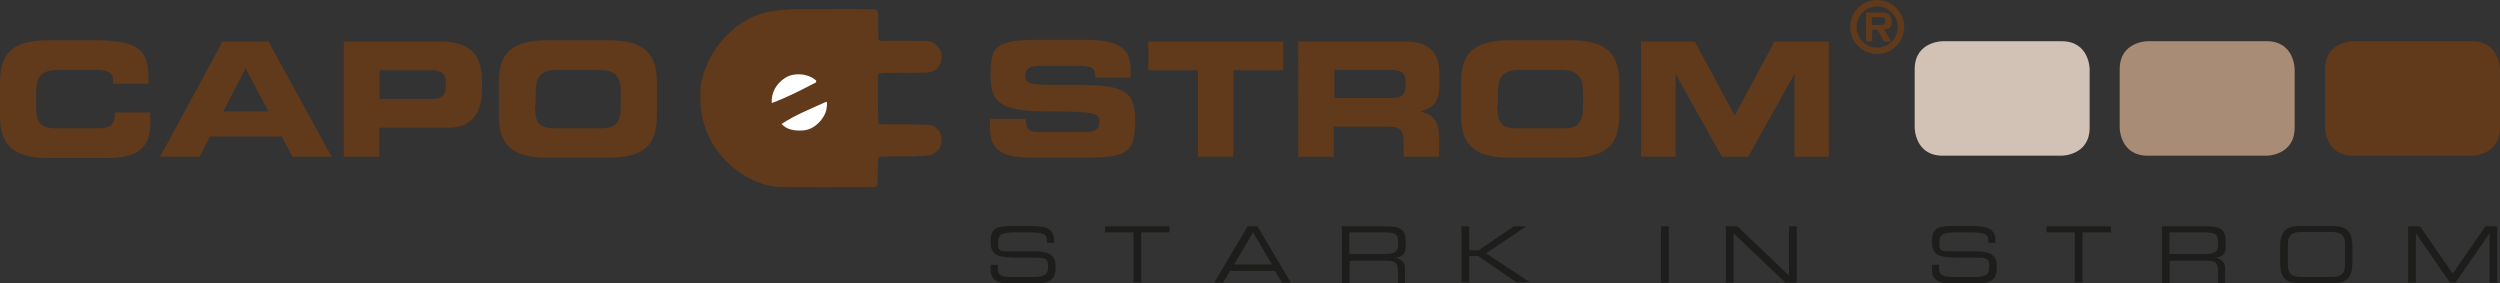 <?xml version="1.0" encoding="UTF-8"?>
<svg id="Ebene_1" data-name="Ebene 1" xmlns="http://www.w3.org/2000/svg" version="1.1" viewBox="0 0 740.2 83.8">
  <rect x="0" y="0" width="740.2" height="83.8" fill="#333333" stroke="none"/>
  <defs>
    <style>
      .cls-1 {
        fill: #603a1b;
      }

      .cls-1, .cls-2, .cls-3, .cls-4, .cls-5 {
        stroke-width: 0px;
      }

      .cls-2 {
        fill: #d1c2b5;
      }

      .cls-3 {
        fill: #1d1d1b;
      }

      .cls-4 {
        fill: #a88c76;
      }

      .cls-5 {
        fill: #fff;
      }
    </style>
  </defs>
  <g>
    <path class="cls-1" d="M259.9,3.5c.2,2.6,0,5.5.2,8.1.1.2.4.5.7.5,4.8,0,9.7-.1,14.2.1,1.6.2,2.9,1.6,3.6,3,.5,1.4.2,3-.5,4.3-1,1.6-2.6,2-4.3,2-4.8.2-9-.1-13.5.2-.2.2-.4.6-.4,1.1.1,4.5-.1,9.1.2,13.5,0,.4.4.4.7.5,4.7.1,9.8-.1,14.6.2,1.4.2,2.9,1.7,3.2,3.1.5,1.7.1,3.3-1,4.5-1.8,2-4.3,1.4-6.8,1.7-3.5,0-7-.1-10.5.1-.8,2.6-.1,5.9-.6,8.6-.2.4-.6.4-1,.4-9.4,0-19.5.2-29-.1-9.6-1.2-18.6-9-21.3-18.8-1.8-6.3-.8-11.9-.8-11.9,1.8-9.4,9.4-18.5,19.1-20.9,2.6-.7,5.7-.8,8.6-1,8.2.1,15.7-.2,23.9.1.4,0,.4.5.5.6h0Z"/>
    <path class="cls-5" d="M241.6,23.8c.1.1.1.4,0,.6-4.3,2.2-8.6,4.5-13.1,6.1-.2-3,1.3-5.7,3.9-7.4,2.6-1.7,6.8-1.4,9.2.7h0Z"/>
    <path class="cls-5" d="M244.7,32.4c-.7,3-3.6,5.9-6.7,6.2-2.5.2-5-.1-6.6-1.9,4.1-2.7,8.7-4.5,13.3-6.6.4.7,0,1.4,0,2.3h0Z"/>
  </g>
  <g>
    <path class="cls-1" d="M0,24.2c0-10,5.6-12.3,15-12.3h12.3c14.9,0,16.8,3.2,16.7,12.9h-10.5v-.9c0-2.4-1.8-3.2-4.9-3.2h-11.4c-5.5,0-6.5,2.6-6.5,6.8v3.7c0,4.9,1,6.8,6,6.8h11.2c4.7,0,6.1-.5,6.1-4.7h10.5v3.2c0,5.7-2.1,10.3-12.6,10.3H15c-9.4,0-15-2.4-15-12.3v-10.2Z"/>
    <path class="cls-1" d="M65.9,12.3h13.6l18.7,34.1h-11.6l-3.2-6h-21.2l-3.1,6h-11.7l18.5-34.1ZM66.1,33h13.4l-6.8-12.8-6.6,12.8Z"/>
    <path class="cls-1" d="M101.9,12.3h28.5c9.9,0,12.3,5,12.3,11.7v2.9c0,5.1-2.2,10.9-9.6,10.9h-20.8v8.6h-10.5V12.3ZM112.4,29.3h16.2c2.4,0,3.4-1.6,3.4-3.6v-1.3c0-2.3-1.1-3.6-4.3-3.6h-15.3v8.6Z"/>
    <path class="cls-1" d="M147.7,24.2c0-10,5.6-12.3,15-12.3h16.8c9.4,0,15,2.4,15,12.3v10.2c0,10-5.6,12.3-15,12.3h-16.8c-9.4,0-15-2.4-15-12.3v-10.2ZM158.4,31.2c0,4.9,1,6.8,6,6.8h13.4c4.9,0,6-1.9,6-6.8v-3.7c0-4.2-1-6.8-6.5-6.8h-12.2c-5.5,0-6.5,2.6-6.5,6.8v3.7Z"/>
    <path class="cls-1" d="M293.2,35.2h10.5c0,3.6,1.5,3.9,4.5,3.9h12.8c2.2,0,4.5-.2,4.5-2.9s-1.2-3.2-14.7-3.2-17.5-1.9-17.5-10.3.6-10.9,13.7-10.9h14.6c12.1,0,13.2,4.1,13.2,10.1v1.1h-10.5c0-2.5-.3-3.5-5.1-3.5h-11.6c-2.4,0-4,.8-4,2.6,0,3,1.3,3.1,12.5,3,16.2,0,20,.9,20,10.9s-3.1,10.7-17,10.7h-12.7c-9.5,0-13.3-1.8-13.3-9.2v-2.4Z"/>
    <path class="cls-1" d="M340.1,12.3h39.8v8.5h-14.7v25.6h-10.5v-25.6h-14.7v-8.5Z"/>
    <path class="cls-1" d="M384.5,12.3h31.5c8.1,0,10.2,4,10.2,10.1v2.2c0,4.6-1,7.3-5.8,8.4h0c3.1.7,5.7,2,5.7,7.6v5.8h-10.5v-4.1c0-3.6-1-4.8-4.3-4.8h-16.4v8.9h-10.5V12.3ZM395,29h17.3c2.8,0,3.9-1.1,3.9-3.6v-1.1c0-3-1.5-3.6-4.8-3.6h-16.3v8.3Z"/>
    <path class="cls-1" d="M432.6,24.2c0-10,5.6-12.3,15-12.3h16.8c9.4,0,15,2.4,15,12.3v10.2c0,10-5.6,12.3-15,12.3h-16.8c-9.4,0-15-2.4-15-12.3v-10.2ZM443.3,31.2c0,4.9,1,6.8,6,6.8h13.4c4.9,0,6-1.9,6-6.8v-3.7c0-4.2-1-6.8-6.5-6.8h-12.2c-5.5,0-6.5,2.6-6.5,6.8v3.7Z"/>
    <path class="cls-1" d="M485.7,12.3h16.1l11.8,21.9,11.8-21.9h16.1v34.1h-10.2v-24.5h0l-13.7,24.5h-7.8l-13.7-24.5h0v24.5h-10.2V12.3Z"/>
  </g>
  <g>
    <path class="cls-1" d="M696.7,12.2s-8.3,0-8.3,8.3v17.3s0,8.3,8.3,8.3h35.2s8.3,0,8.3-8.3v-17.3s0-8.3-8.3-8.3h-35.2Z"/>
    <path class="cls-4" d="M635.9,12.2s-8.3,0-8.3,8.3v17.3s0,8.3,8.3,8.3h35.2s8.3,0,8.3-8.3v-17.3s0-8.3-8.3-8.3h-35.2Z"/>
    <path class="cls-2" d="M575.2,12.2s-8.3,0-8.3,8.3v17.3s0,8.3,8.3,8.3h35.2s8.3,0,8.3-8.3v-17.3s0-8.3-8.3-8.3h-35.2Z"/>
  </g>
  <g>
    <path class="cls-3" d="M293.3,78.4h2.1v1.2c0,1.6.9,2.4,3.7,2.4h7c3.3,0,4.2-.7,4.2-3.1s-.8-2.6-3.6-2.6h-4.3c-6.9,0-9.1-.4-9.1-4.8s2.3-4.6,6.9-4.6h4.9c5.6,0,7,1.4,7,4.4v.6h-2.1c0-2.6-.3-3.1-6.2-3.1h-2.4c-4.3,0-5.9.2-5.9,3s.6,2.6,4.1,2.6h6.7c4.4,0,6.2,1.3,6.2,4.1v1.1c0,4.1-3.4,4.4-6.7,4.4h-6.3c-3.3,0-6.2-.6-6.2-4.2v-1.2Z"/>
    <path class="cls-3" d="M335.6,68.8h-8.4v-1.8h19.1v1.8h-8.4v14.8h-2.3v-14.8Z"/>
    <path class="cls-3" d="M369.5,67h2.8l9.9,16.7h-2.6l-2.1-3.5h-13.3l-2.1,3.5h-2.6l9.9-16.7ZM371,68.8l-5.6,9.5h11.2l-5.6-9.5Z"/>
    <path class="cls-3" d="M397.3,67h13.3c4.8,0,5.6,1.6,5.6,4.7v1.4c0,2.3-1.3,3-3.1,3.2h0c2.3.5,2.9,1.7,2.9,3.2v4.3h-2.1v-3.7c0-2.6-1.3-2.9-3.3-2.9h-11v6.6h-2.3v-16.7ZM410.3,75.2c2.5,0,3.6-.7,3.6-2.4v-1.5c0-1.9-.8-2.5-4.1-2.5h-10.3v6.4h10.8Z"/>
    <path class="cls-3" d="M432.7,67h2.3v7.1h2.8l10.4-7.1h3.7s-11.9,8-11.9,8l13,8.6h0s-4,0-4,0l-11.4-7.8h-2.6v7.8h-2.3v-16.7Z"/>
    <path class="cls-3" d="M491.8,67h2.3v16.7h-2.3v-16.7Z"/>
    <path class="cls-3" d="M511,67h3.4l15.3,14.6v-14.6h2.3v16.7h-3.4l-15.3-14.6v14.6h-2.3v-16.7Z"/>
    <path class="cls-3" d="M572,78.4h2.1v1.2c0,1.6.9,2.4,3.7,2.4h7c3.3,0,4.2-.7,4.2-3.1s-.8-2.6-3.6-2.6h-4.3c-6.9,0-9.1-.4-9.1-4.8s2.3-4.6,6.9-4.6h4.9c5.6,0,7,1.4,7,4.4v.6h-2.1c0-2.6-.3-3.1-6.2-3.1h-2.4c-4.3,0-5.9.2-5.9,3s.6,2.6,4.1,2.6h6.7c4.4,0,6.2,1.3,6.2,4.1v1.1c0,4.1-3.4,4.4-6.7,4.4h-6.3c-3.3,0-6.2-.6-6.2-4.2v-1.2Z"/>
    <path class="cls-3" d="M614.3,68.8h-8.4v-1.8h19.1v1.8h-8.4v14.8h-2.3v-14.8Z"/>
    <path class="cls-3" d="M640.1,67h13.3c4.8,0,5.6,1.6,5.6,4.7v1.4c0,2.3-1.3,3-3.1,3.2h0c2.3.5,2.9,1.7,2.9,3.2v4.3h-2.1v-3.7c0-2.6-1.3-2.9-3.3-2.9h-11v6.6h-2.3v-16.7ZM653.1,75.2c2.5,0,3.6-.7,3.6-2.4v-1.5c0-1.9-.8-2.5-4.1-2.5h-10.3v6.4h10.8Z"/>
    <path class="cls-3" d="M675.1,73.1c0-4.2,1.4-6.2,5.9-6.2h9.6c4.5,0,5.9,2,5.9,6.2v4.6c0,4.2-1.4,6.2-5.9,6.2h-9.6c-4.5,0-5.9-2-5.9-6.2v-4.6ZM694.3,72.2c0-2.9-1.7-3.5-3.9-3.5h-9.1c-2.2,0-3.9.6-3.9,3.5v6.3c0,2.9,1.7,3.5,3.9,3.5h9.1c2.2,0,3.9-.6,3.9-3.5v-6.3Z"/>
    <path class="cls-3" d="M713,67h3.5l9.7,14,9.7-14h3.5v16.7h-2.3v-14.6h0l-10.1,14.6h-1.6l-10.1-14.6h0v14.6h-2.3v-16.7Z"/>
  </g>
  <path class="cls-1" d="M547.8,8c0-4.4,3.6-8,8-8s8,3.6,8,8-3.6,8-8,8-8-3.6-8-8ZM561.9,8c0-3.4-2.8-6.1-6.1-6.1s-6.1,2.7-6.1,6.1,2.7,6.1,6.1,6.1,6.1-2.7,6.1-6.1ZM559.8,12.3h-2l-1.9-3.5h-1.6v3.5h-1.8V3.7h4.3c2,0,3.3.4,3.3,2.6s-.8,2.2-2.3,2.3l2.1,3.6ZM556.7,7.4c1,0,1.5-.2,1.5-1.3s-1.1-1-1.9-1h-2.1v2.3h2.5Z"/>
</svg>